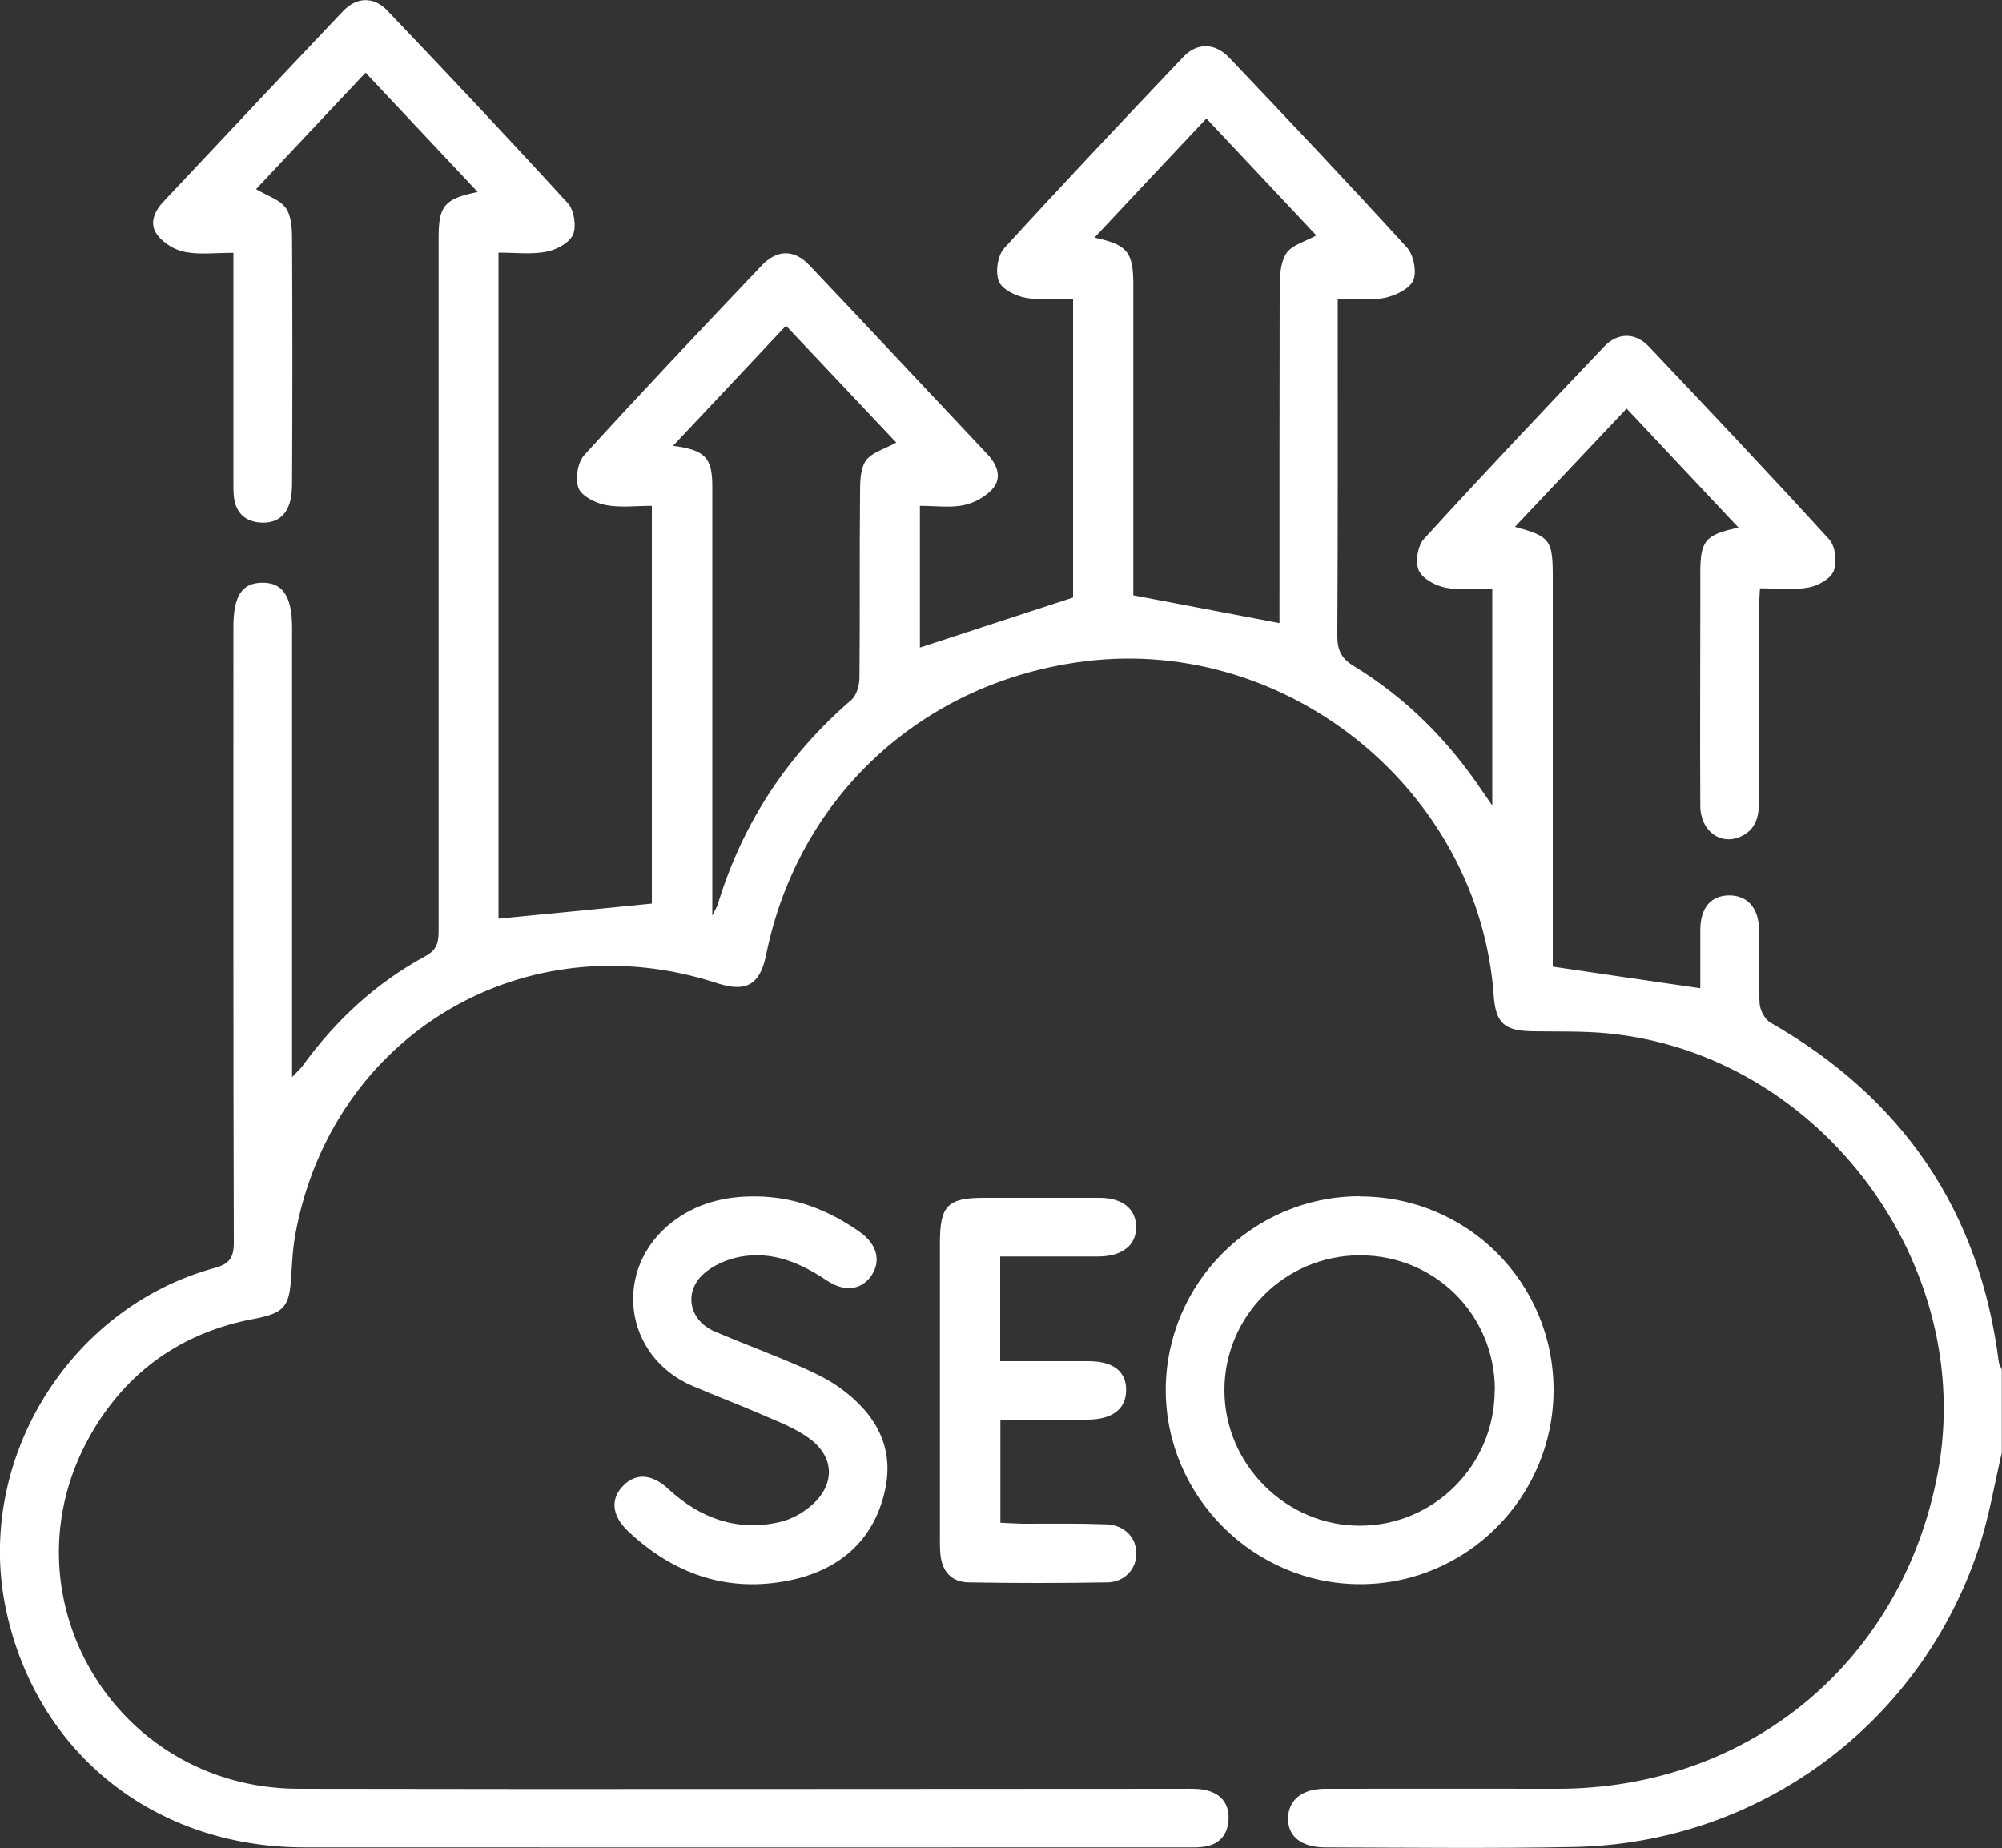 <svg xmlns="http://www.w3.org/2000/svg" id="Layer_2" data-name="Layer 2" viewBox="0 0 100 92.32"><rect x="0" y="0" width="100" height="92.32" fill="#333333" stroke="none"/><defs><style>      .cls-1 {        fill: #fff;      }    </style></defs><g id="Layer_1-2" data-name="Layer 1"><g><path class="cls-1" d="m100,72.53c-.38,1.6-.64,3.24-1.16,4.8-2.9,8.79-10.96,14.76-20.23,14.94-4.13.08-8.27.03-12.4.02-1.22,0-1.9-.56-1.87-1.49.03-.89.71-1.44,1.85-1.44,3.87-.01,7.75,0,11.62,0,9.55-.01,17.18-6.33,18.97-15.72,1.99-10.43-5.83-20.94-16.4-22.01-1.26-.13-2.53-.09-3.8-.11-1.45-.02-1.87-.4-1.97-1.81-.74-10.16-10.21-17.92-20.37-16.68-8.12.99-14.36,6.73-15.97,14.66-.3,1.5-.99,1.9-2.44,1.43-9.6-3.15-19.23,2.55-21.07,12.5-.14.73-.17,1.49-.22,2.23-.09,1.44-.37,1.75-1.83,2.03-3.6.67-6.36,2.61-8.17,5.77-4.55,7.95,1.15,17.69,10.37,17.71,14.71.03,29.42,0,44.13,0,.39,0,.79-.02,1.16.06.81.18,1.23.71,1.16,1.55-.07.79-.54,1.22-1.33,1.3-.26.03-.52.02-.78.02-14.68,0-29.36.01-44.03,0-7.49,0-13.37-4.69-14.91-11.83-1.6-7.41,3.08-15.12,10.42-17.12.73-.2.95-.51.95-1.26-.03-10.25-.02-20.5-.02-30.75,0-1.55.42-2.2,1.42-2.22,1.04-.02,1.51.68,1.51,2.25,0,7.13,0,14.25,0,21.38,0,.29,0,.58,0,1.07.26-.28.42-.41.53-.57,1.65-2.27,3.66-4.14,6.14-5.48.63-.34.65-.78.65-1.35,0-11.52,0-23.04,0-34.56,0-1.57.29-1.92,1.95-2.26-1.88-2-3.71-3.95-5.6-5.96-1.88,1.99-3.7,3.93-5.47,5.82.55.33,1.2.52,1.5.96.29.43.3,1.11.3,1.68.02,3.97.02,7.94,0,11.91,0,.39-.01.79-.13,1.15-.22.71-.77,1.02-1.51.95-.7-.07-1.13-.47-1.25-1.16-.05-.32-.04-.65-.04-.97,0-3.38,0-6.77,0-10.15,0-.35,0-.7,0-1.19-.88,0-1.67.1-2.41-.04-.5-.09-1.07-.43-1.38-.84-.43-.55-.18-1.17.29-1.67,2.99-3.17,5.97-6.36,8.97-9.52.69-.73,1.55-.74,2.23-.02,3.03,3.18,6.05,6.38,9.01,9.62.31.34.43,1.16.25,1.57-.19.41-.84.76-1.35.85-.75.14-1.54.04-2.37.04v33.27c2.52-.24,5.04-.49,7.66-.75v-19.87c-.78,0-1.57.1-2.31-.04-.5-.1-1.19-.44-1.35-.84-.18-.46-.05-1.28.28-1.65,2.91-3.2,5.89-6.34,8.87-9.48.76-.8,1.62-.81,2.37-.02,2.98,3.14,5.93,6.3,8.9,9.45.47.5.73,1.13.31,1.67-.33.42-.93.75-1.46.87-.68.15-1.42.04-2.22.04v7.08c2.49-.81,5.03-1.64,7.65-2.5v-14.93c-.82,0-1.61.1-2.36-.04-.51-.09-1.19-.43-1.35-.83-.18-.46-.06-1.29.27-1.65,2.94-3.22,5.94-6.39,8.94-9.55.7-.74,1.59-.72,2.31.04,2.98,3.14,5.96,6.28,8.87,9.48.33.37.5,1.21.31,1.64-.19.43-.89.76-1.43.87-.71.15-1.48.04-2.34.04v1.13c0,5.24.01,10.48-.02,15.72,0,.7.19,1.11.8,1.49,2.6,1.58,4.7,3.68,6.4,6.2.14.21.29.41.54.78v-10.84c-.8,0-1.59.11-2.33-.04-.5-.1-1.15-.44-1.34-.86-.19-.42-.06-1.22.25-1.57,2.96-3.24,5.98-6.44,9.01-9.62.68-.71,1.56-.71,2.24.01,3.02,3.19,6.04,6.38,9,9.63.31.34.4,1.14.22,1.58-.16.39-.79.74-1.26.82-.75.14-1.55.04-2.42.04-.02.41-.05.75-.05,1.1,0,3.19,0,6.38,0,9.57,0,.74-.16,1.37-.87,1.71-1.03.5-2.06-.25-2.06-1.52-.02-3.35,0-6.7,0-10.06,0-.52,0-1.04,0-1.56,0-1.62.24-1.92,1.91-2.27-1.86-1.98-3.67-3.91-5.59-5.95-1.87,1.98-3.71,3.93-5.58,5.91,1.75.47,1.89.66,1.89,2.46,0,6.18,0,12.37,0,18.55v.96c2.49.37,4.89.72,7.37,1.08,0-.93,0-1.93,0-2.93.01-1.1.53-1.7,1.44-1.71.9,0,1.47.61,1.49,1.68.02,1.24-.03,2.48.03,3.71.02.34.26.81.55.97,6.6,3.78,10.45,9.4,11.4,16.97.02.12.1.23.15.35v4.1ZM63.91,31.13c0-.28,0-.63,0-.99,0-5.24,0-10.48.01-15.72,0-.6.03-1.3.33-1.76.28-.43.96-.59,1.5-.9-1.79-1.91-3.62-3.85-5.49-5.84-1.88,2-3.72,3.95-5.59,5.95,1.65.36,1.93.71,1.94,2.33,0,4.88,0,9.76,0,14.64,0,.35,0,.69,0,.9,2.49.47,4.84.92,7.31,1.39Zm-28.34,14.63c.18-.36.24-.46.28-.57,1.23-4.06,3.47-7.46,6.68-10.23.26-.23.4-.73.4-1.1.03-3.06,0-6.12.03-9.18,0-.57,0-1.25.29-1.67.3-.42.97-.59,1.52-.9-1.8-1.91-3.64-3.86-5.51-5.84-1.91,2.04-3.74,3.98-5.64,6,1.61.21,1.96.6,1.96,2.04,0,5.24,0,10.48,0,15.72,0,1.81,0,3.62,0,5.73Z"></path><path class="cls-1" d="m67.91,59.77c5.37-.01,9.68,4.29,9.69,9.66,0,5.35-4.33,9.71-9.66,9.71-5.31,0-9.7-4.37-9.71-9.69,0-5.33,4.33-9.68,9.68-9.69Zm6.76,9.68c0-3.76-2.98-6.74-6.74-6.74-3.73,0-6.77,3.02-6.77,6.74,0,3.7,3.07,6.77,6.76,6.77,3.72,0,6.74-3.04,6.74-6.77Z"></path><path class="cls-1" d="m37.76,59.77c1.92.01,3.63.68,5.18,1.77.87.61,1.08,1.45.59,2.18-.5.73-1.34.84-2.23.25-1.31-.88-2.71-1.48-4.31-1.19-.66.12-1.39.43-1.88.89-.98.92-.66,2.31.58,2.84,1.4.6,2.84,1.13,4.24,1.74.71.31,1.43.65,2.05,1.1,1.73,1.26,2.72,2.92,2.22,5.13-.57,2.53-2.33,3.97-4.76,4.47-3.08.63-5.78-.3-8.06-2.45-.84-.79-.9-1.64-.23-2.3.64-.63,1.43-.56,2.24.19,1.58,1.46,3.42,2.13,5.55,1.65.57-.13,1.16-.45,1.61-.85,1.17-1.03,1.14-2.4-.11-3.32-.66-.49-1.47-.81-2.24-1.14-1.19-.52-2.41-.98-3.6-1.49-3.46-1.47-4.02-5.84-1.05-8.17,1.23-.96,2.66-1.32,4.2-1.3Z"></path><path class="cls-1" d="m49.96,62.76v5.24c1.5,0,2.96,0,4.41,0,1.24,0,1.9.52,1.88,1.46-.01.93-.68,1.45-1.92,1.46-1.43,0-2.85,0-4.36,0v5.15c.39.02.74.04,1.08.05,1.4,0,2.8-.02,4.2.03.92.03,1.52.67,1.51,1.47,0,.76-.58,1.41-1.44,1.43-2.31.04-4.62.04-6.93,0-.88-.01-1.35-.57-1.42-1.44-.03-.36-.02-.72-.02-1.07,0-4.82,0-9.63,0-14.45,0-1.86.38-2.25,2.2-2.25,1.92,0,3.84,0,5.76,0,1.15,0,1.82.54,1.84,1.43.02.93-.68,1.49-1.88,1.5-1.62,0-3.24,0-4.94,0Z"></path></g></g></svg>